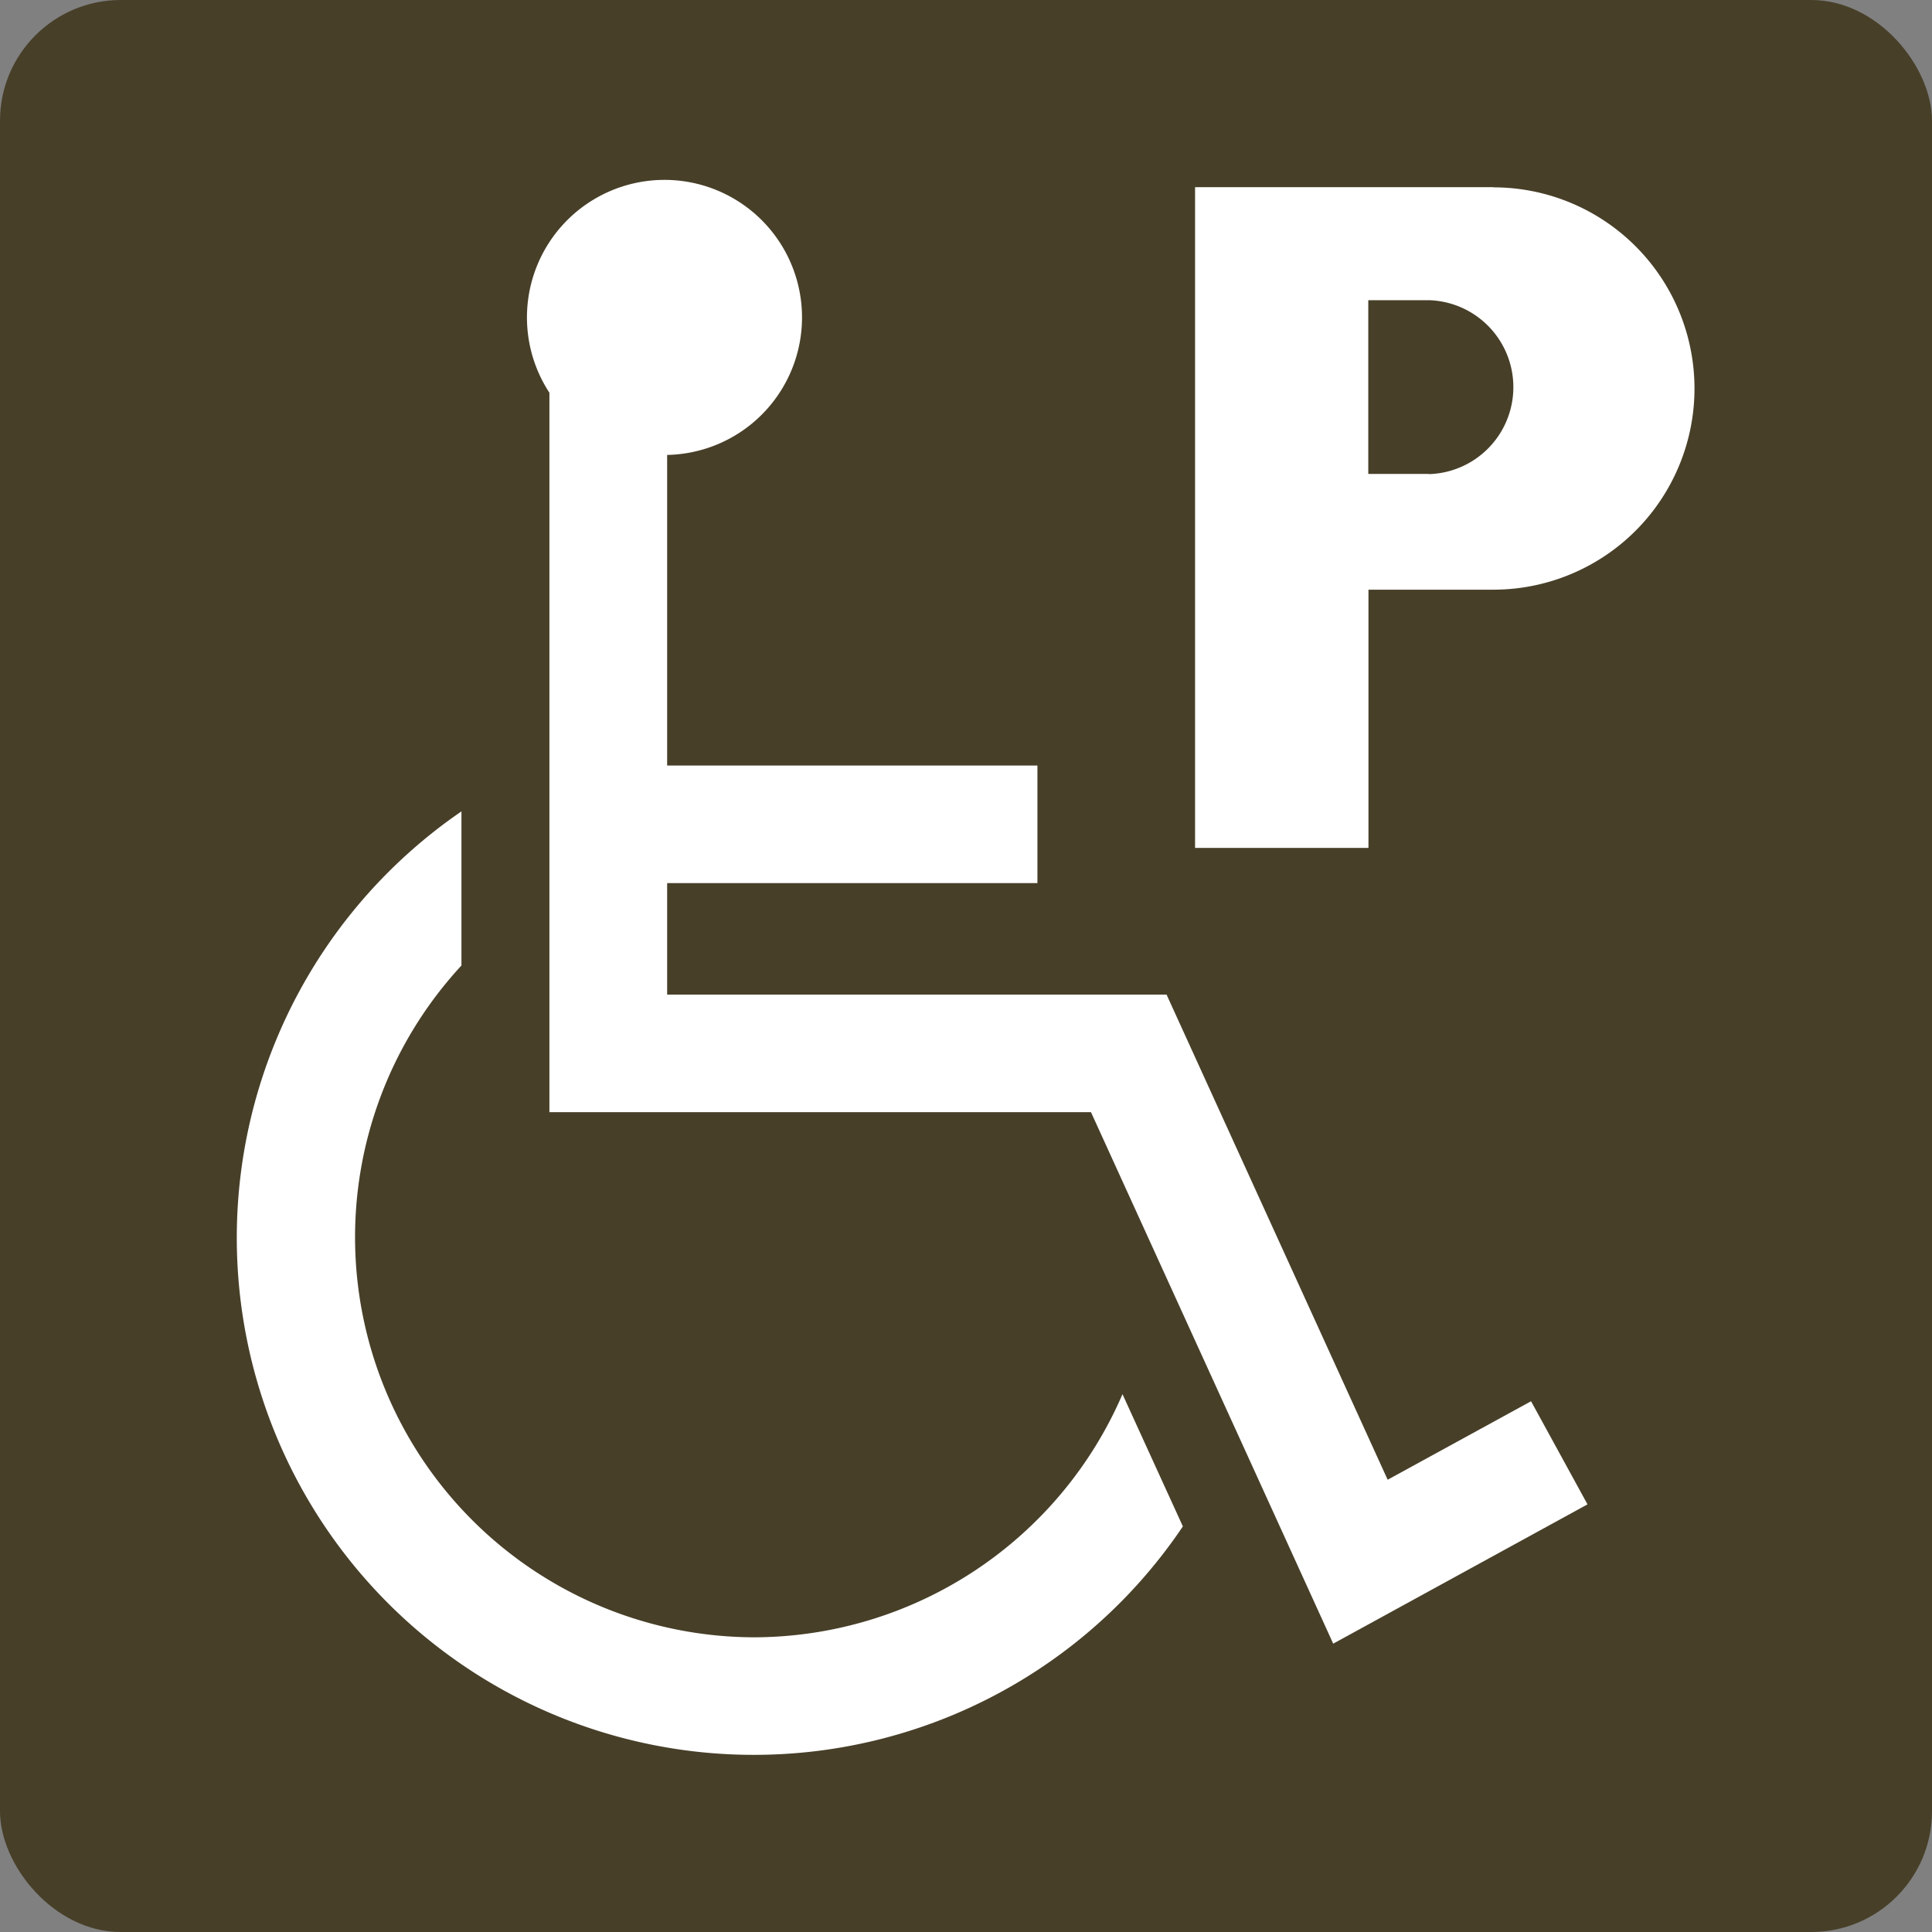 <svg xmlns="http://www.w3.org/2000/svg" width="32" height="32"><rect width="100%" height="100%" fill="#808080" stroke="none"/><rect width="32" height="32" rx="2" fill="#473f28"/><path d="M24.734 3.1h-4.94v10.944h2.872V9.767h2.068a3.332 3.332 0 100-6.664zm-1.071 4.75h-1V4.972h1a1.441 1.441 0 010 2.881zm1.696 15.359l-2.375 1.3-3.662-8.035H11.05v-1.847h6.133V12.68H11.05V7.535a2.278 2.278 0 10-1.95-1.03v11.916h8.97l2.388 5.239.008.017 1.616 3.547 4.212-2.307z" fill="#fff"/><path d="M12.511 27.119a6.627 6.627 0 01-4.868-11.127v-2.553a8.564 8.564 0 1011.949 11.843l-1-2.19a6.663 6.663 0 01-6.081 4.027z" fill="#fff"/></svg>